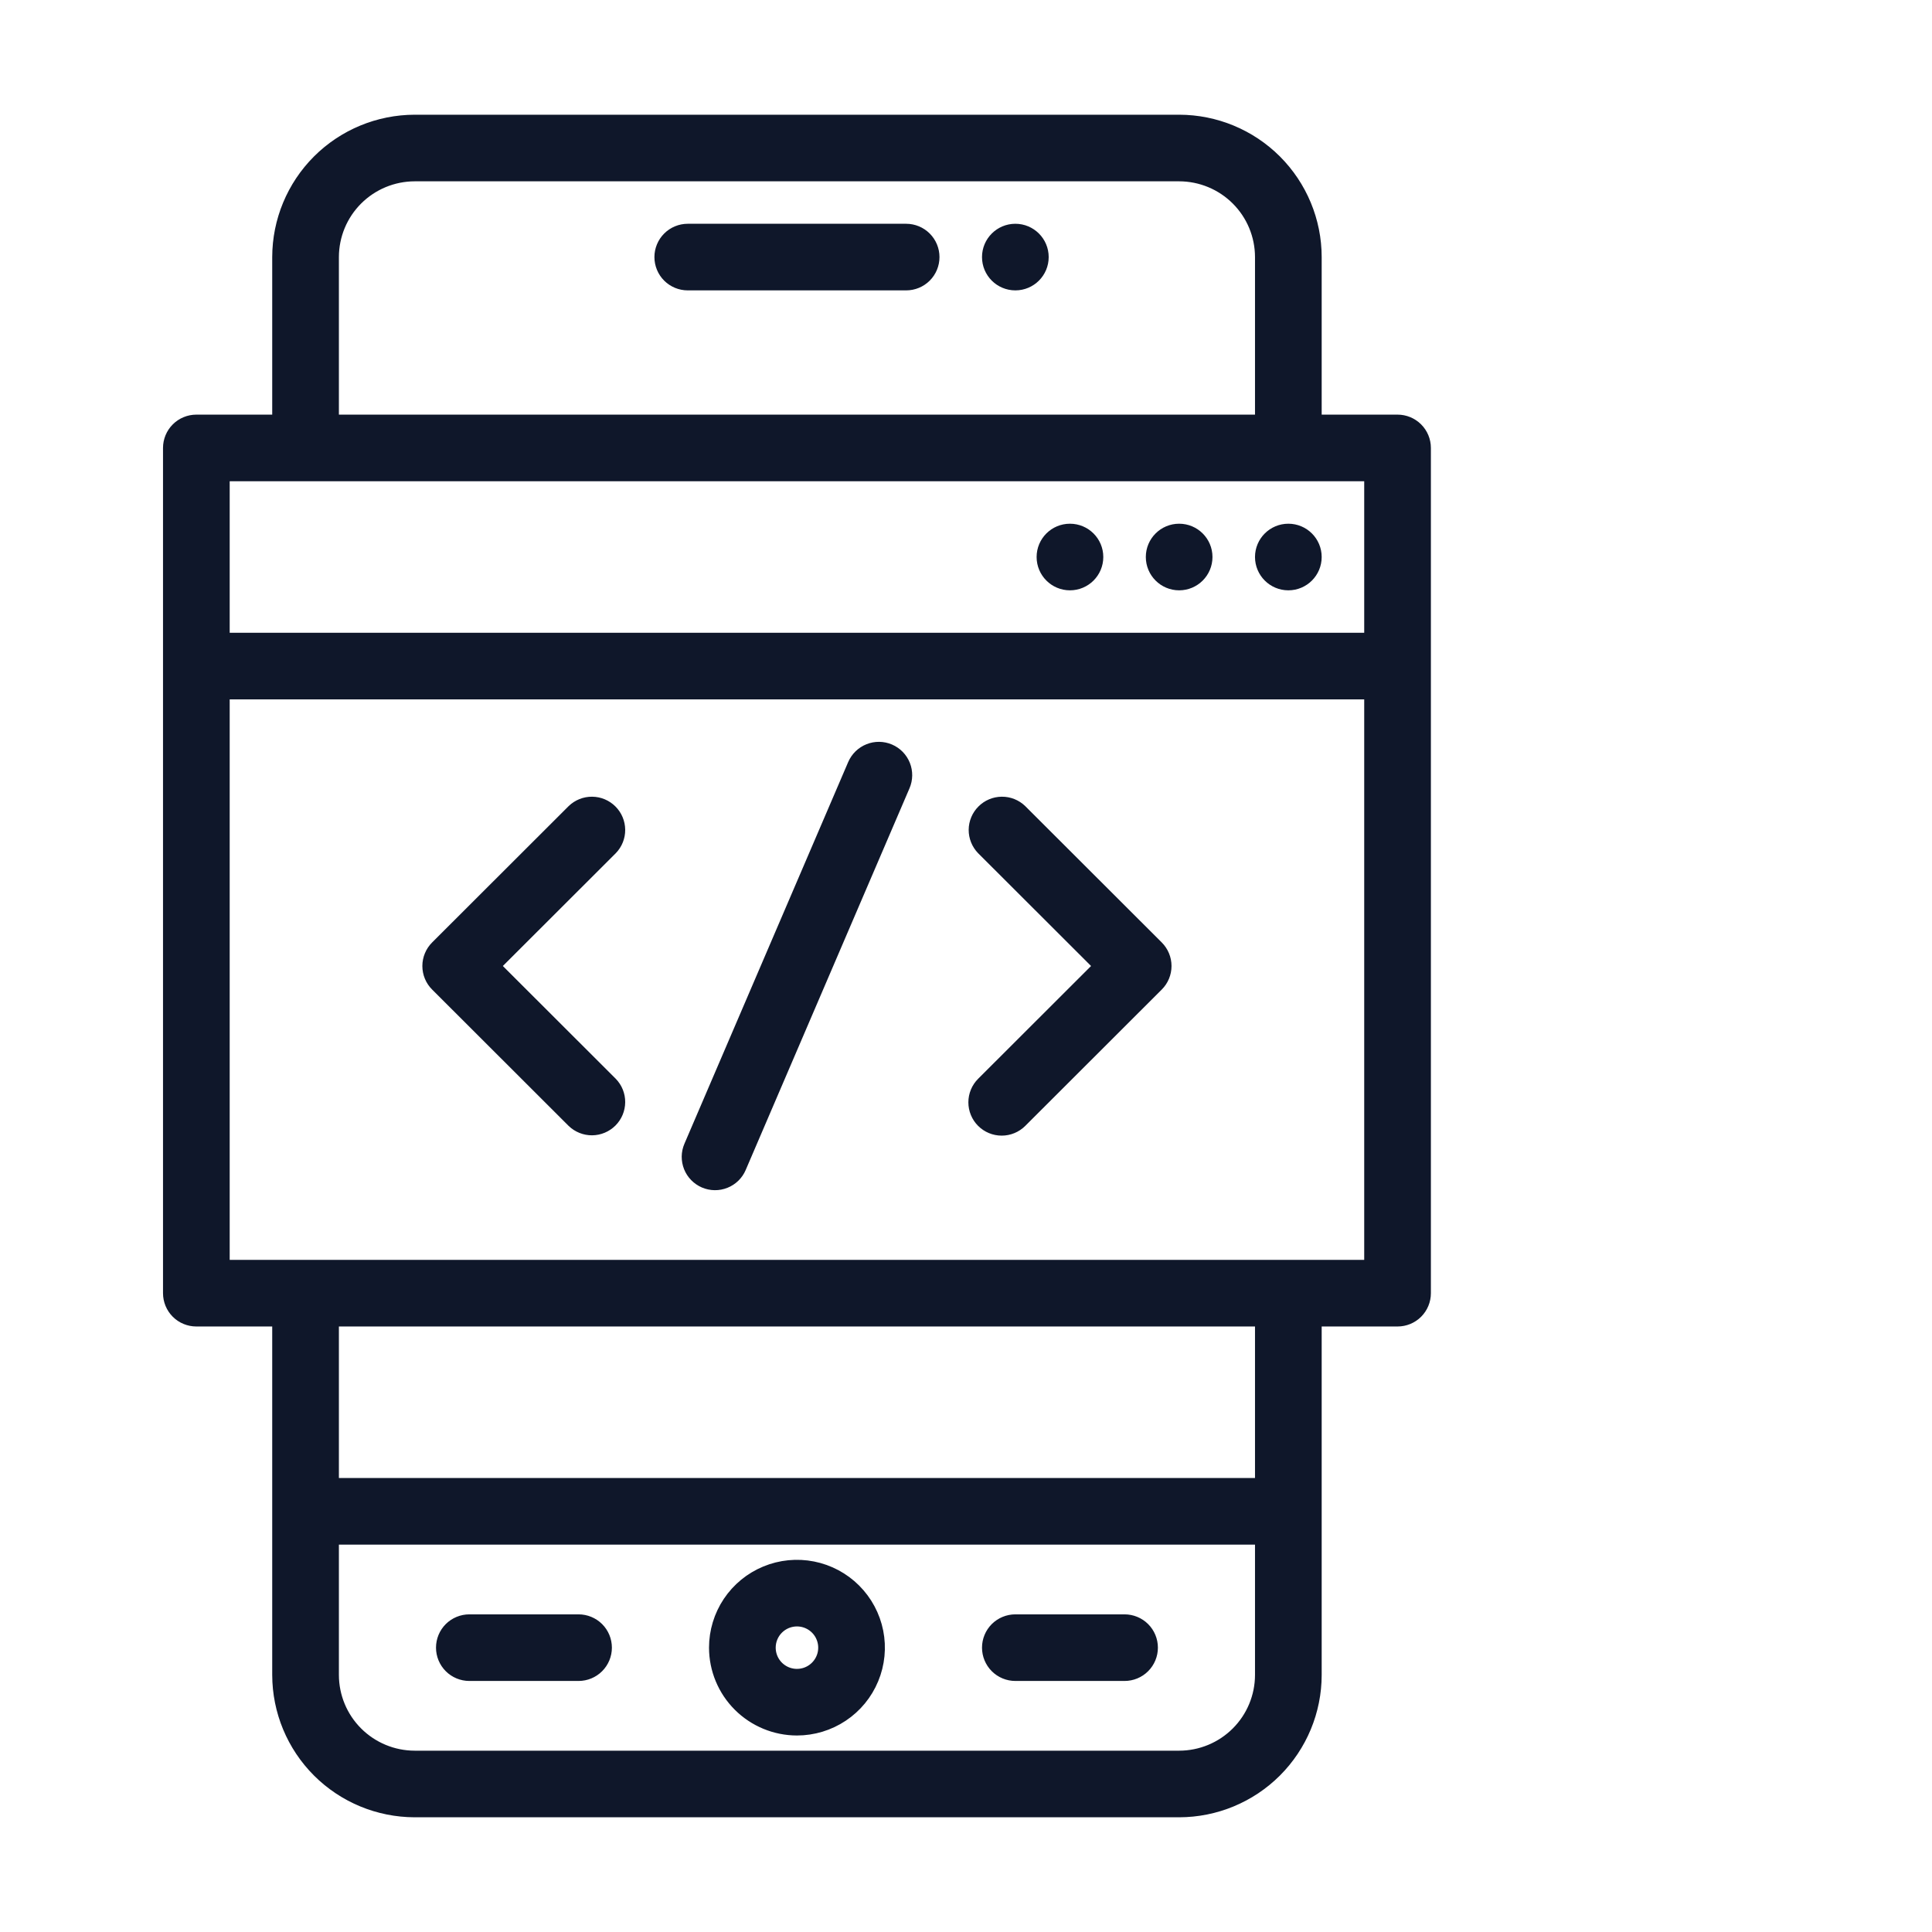 <svg width="80" height="80" viewBox="0 0 80 80" fill="none" xmlns="http://www.w3.org/2000/svg">
<g id="mobile-application 1">
<g id="Union">
<mask id="path-1-outside-1_6898_17873" maskUnits="userSpaceOnUse" x="6" y="4" width="54" height="72" fill="black">
<rect fill="white" x="6" y="4" width="54" height="72"/>
<path fill-rule="evenodd" clip-rule="evenodd" d="M54.478 17.419H57.87C58.169 17.419 58.457 17.538 58.669 17.75C58.881 17.962 59 18.249 59 18.548V53.548C59 53.848 58.881 54.135 58.669 54.347C58.457 54.559 58.169 54.677 57.87 54.677H54.478V69.355C54.477 70.852 53.88 72.286 52.821 73.345C51.761 74.403 50.325 74.998 48.826 75H17.174C15.675 74.998 14.239 74.403 13.179 73.345C12.12 72.286 11.524 70.852 11.522 69.355V54.677H8.13C7.831 54.677 7.543 54.559 7.331 54.347C7.119 54.135 7 53.848 7 53.548V18.548C7 18.249 7.119 17.962 7.331 17.75C7.543 17.538 7.831 17.419 8.13 17.419H11.522V10.645C11.524 9.149 12.12 7.714 13.179 6.655C14.239 5.597 15.675 5.002 17.174 5H48.826C50.325 5.002 51.761 5.597 52.821 6.655C53.88 7.714 54.477 9.149 54.478 10.645V17.419ZM14.777 8.251C14.141 8.886 13.784 9.747 13.783 10.645V17.419H52.217V10.645C52.216 9.747 51.859 8.886 51.223 8.251C50.587 7.616 49.725 7.259 48.826 7.258H17.174C16.275 7.259 15.413 7.616 14.777 8.251ZM56.739 19.677H9.261V26.452H56.739V19.677ZM51.223 71.749C51.859 71.114 52.216 70.253 52.217 69.355V63.71H13.783V69.355C13.784 70.253 14.141 71.114 14.777 71.749C15.413 72.384 16.275 72.741 17.174 72.742H48.826C49.725 72.741 50.587 72.384 51.223 71.749ZM13.783 61.452H52.217V54.677H13.783V61.452ZM9.261 52.419H56.739V28.71H9.261V52.419ZM54.478 23.064C54.478 23.688 53.972 24.194 53.348 24.194C52.724 24.194 52.217 23.688 52.217 23.064C52.217 22.441 52.724 21.936 53.348 21.936C53.972 21.936 54.478 22.441 54.478 23.064ZM48.826 24.194C49.45 24.194 49.956 23.688 49.956 23.064C49.956 22.441 49.45 21.936 48.826 21.936C48.202 21.936 47.696 22.441 47.696 23.064C47.696 23.688 48.202 24.194 48.826 24.194ZM45.435 23.064C45.435 23.688 44.929 24.194 44.304 24.194C43.68 24.194 43.174 23.688 43.174 23.064C43.174 22.441 43.68 21.936 44.304 21.936C44.929 21.936 45.435 22.441 45.435 23.064ZM33 71.613C33.671 71.613 34.326 71.414 34.884 71.042C35.442 70.67 35.877 70.141 36.133 69.522C36.39 68.903 36.457 68.222 36.326 67.565C36.195 66.908 35.872 66.305 35.398 65.831C34.924 65.357 34.319 65.034 33.662 64.904C33.004 64.773 32.322 64.84 31.702 65.097C31.082 65.353 30.553 65.787 30.18 66.344C29.808 66.901 29.609 67.556 29.609 68.226C29.61 69.124 29.967 69.985 30.603 70.62C31.239 71.255 32.101 71.612 33 71.613ZM33 67.097C33.224 67.097 33.442 67.163 33.628 67.287C33.814 67.411 33.959 67.587 34.044 67.794C34.13 68 34.152 68.227 34.109 68.446C34.065 68.665 33.957 68.866 33.799 69.024C33.641 69.182 33.44 69.29 33.221 69.333C33.001 69.377 32.774 69.354 32.567 69.269C32.361 69.183 32.184 69.039 32.06 68.853C31.936 68.667 31.87 68.449 31.87 68.226C31.87 67.926 31.989 67.639 32.201 67.428C32.413 67.216 32.7 67.097 33 67.097ZM47.365 69.024C47.153 69.236 46.865 69.355 46.565 69.355H42.044C41.744 69.355 41.456 69.236 41.244 69.024C41.032 68.812 40.913 68.525 40.913 68.226C40.913 67.926 41.032 67.639 41.244 67.427C41.456 67.216 41.744 67.097 42.044 67.097H46.565C46.865 67.097 47.153 67.216 47.365 67.427C47.577 67.639 47.696 67.926 47.696 68.226C47.696 68.525 47.577 68.812 47.365 69.024ZM19.435 69.355H23.956C24.256 69.355 24.544 69.236 24.756 69.024C24.968 68.812 25.087 68.525 25.087 68.226C25.087 67.926 24.968 67.639 24.756 67.427C24.544 67.216 24.256 67.097 23.956 67.097H19.435C19.135 67.097 18.847 67.216 18.635 67.427C18.423 67.639 18.304 67.926 18.304 68.226C18.304 68.525 18.423 68.812 18.635 69.024C18.847 69.236 19.135 69.355 19.435 69.355ZM28.478 9.516H37.522C37.822 9.516 38.109 9.635 38.321 9.847C38.533 10.059 38.652 10.346 38.652 10.645C38.652 10.945 38.533 11.232 38.321 11.444C38.109 11.655 37.822 11.774 37.522 11.774H28.478C28.178 11.774 27.891 11.655 27.679 11.444C27.467 11.232 27.348 10.945 27.348 10.645C27.348 10.346 27.467 10.059 27.679 9.847C27.891 9.635 28.178 9.516 28.478 9.516ZM24.517 46.761C24.221 46.763 23.936 46.649 23.722 46.444L18.07 40.798C17.858 40.587 17.739 40.3 17.739 40C17.739 39.701 17.858 39.414 18.07 39.202L23.722 33.557C23.936 33.351 24.221 33.237 24.517 33.24C24.814 33.242 25.097 33.361 25.307 33.571C25.517 33.78 25.635 34.063 25.638 34.359C25.641 34.655 25.527 34.94 25.321 35.153L20.468 40L25.321 44.847C25.527 45.06 25.641 45.345 25.638 45.641C25.635 45.937 25.517 46.221 25.307 46.43C25.097 46.639 24.814 46.758 24.517 46.761ZM40.679 46.444C40.891 46.655 41.178 46.774 41.478 46.774C41.778 46.774 42.065 46.655 42.277 46.444L47.929 40.798C48.141 40.587 48.26 40.3 48.26 40C48.26 39.701 48.141 39.414 47.929 39.202L42.277 33.557C42.064 33.351 41.779 33.237 41.482 33.24C41.186 33.242 40.902 33.361 40.693 33.571C40.483 33.78 40.364 34.063 40.361 34.359C40.359 34.655 40.473 34.94 40.679 35.153L45.532 40L40.679 44.847C40.467 45.059 40.348 45.346 40.348 45.645C40.348 45.945 40.467 46.232 40.679 46.444ZM29.595 49.033C29.447 49.031 29.3 49 29.164 48.942C29.027 48.883 28.904 48.798 28.8 48.692C28.696 48.586 28.614 48.461 28.559 48.323C28.504 48.185 28.477 48.038 28.478 47.89C28.48 47.742 28.511 47.595 28.57 47.459L35.352 31.652C35.471 31.377 35.693 31.16 35.972 31.049C36.25 30.937 36.561 30.941 36.837 31.059C37.113 31.177 37.33 31.399 37.442 31.678C37.553 31.956 37.549 32.267 37.431 32.542L30.648 48.348C30.59 48.485 30.505 48.608 30.399 48.712C30.293 48.815 30.167 48.897 30.029 48.952C29.891 49.007 29.744 49.035 29.595 49.033ZM42.044 11.774C42.668 11.774 43.174 11.269 43.174 10.645C43.174 10.022 42.668 9.516 42.044 9.516C41.419 9.516 40.913 10.022 40.913 10.645C40.913 11.269 41.419 11.774 42.044 11.774Z"/>
</mask>
<path fill-rule="evenodd" clip-rule="evenodd" d="M54.478 17.419H57.87C58.169 17.419 58.457 17.538 58.669 17.75C58.881 17.962 59 18.249 59 18.548V53.548C59 53.848 58.881 54.135 58.669 54.347C58.457 54.559 58.169 54.677 57.87 54.677H54.478V69.355C54.477 70.852 53.88 72.286 52.821 73.345C51.761 74.403 50.325 74.998 48.826 75H17.174C15.675 74.998 14.239 74.403 13.179 73.345C12.12 72.286 11.524 70.852 11.522 69.355V54.677H8.13C7.831 54.677 7.543 54.559 7.331 54.347C7.119 54.135 7 53.848 7 53.548V18.548C7 18.249 7.119 17.962 7.331 17.75C7.543 17.538 7.831 17.419 8.13 17.419H11.522V10.645C11.524 9.149 12.12 7.714 13.179 6.655C14.239 5.597 15.675 5.002 17.174 5H48.826C50.325 5.002 51.761 5.597 52.821 6.655C53.88 7.714 54.477 9.149 54.478 10.645V17.419ZM14.777 8.251C14.141 8.886 13.784 9.747 13.783 10.645V17.419H52.217V10.645C52.216 9.747 51.859 8.886 51.223 8.251C50.587 7.616 49.725 7.259 48.826 7.258H17.174C16.275 7.259 15.413 7.616 14.777 8.251ZM56.739 19.677H9.261V26.452H56.739V19.677ZM51.223 71.749C51.859 71.114 52.216 70.253 52.217 69.355V63.71H13.783V69.355C13.784 70.253 14.141 71.114 14.777 71.749C15.413 72.384 16.275 72.741 17.174 72.742H48.826C49.725 72.741 50.587 72.384 51.223 71.749ZM13.783 61.452H52.217V54.677H13.783V61.452ZM9.261 52.419H56.739V28.71H9.261V52.419ZM54.478 23.064C54.478 23.688 53.972 24.194 53.348 24.194C52.724 24.194 52.217 23.688 52.217 23.064C52.217 22.441 52.724 21.936 53.348 21.936C53.972 21.936 54.478 22.441 54.478 23.064ZM48.826 24.194C49.45 24.194 49.956 23.688 49.956 23.064C49.956 22.441 49.45 21.936 48.826 21.936C48.202 21.936 47.696 22.441 47.696 23.064C47.696 23.688 48.202 24.194 48.826 24.194ZM45.435 23.064C45.435 23.688 44.929 24.194 44.304 24.194C43.68 24.194 43.174 23.688 43.174 23.064C43.174 22.441 43.68 21.936 44.304 21.936C44.929 21.936 45.435 22.441 45.435 23.064ZM33 71.613C33.671 71.613 34.326 71.414 34.884 71.042C35.442 70.67 35.877 70.141 36.133 69.522C36.39 68.903 36.457 68.222 36.326 67.565C36.195 66.908 35.872 66.305 35.398 65.831C34.924 65.357 34.319 65.034 33.662 64.904C33.004 64.773 32.322 64.84 31.702 65.097C31.082 65.353 30.553 65.787 30.18 66.344C29.808 66.901 29.609 67.556 29.609 68.226C29.61 69.124 29.967 69.985 30.603 70.62C31.239 71.255 32.101 71.612 33 71.613ZM33 67.097C33.224 67.097 33.442 67.163 33.628 67.287C33.814 67.411 33.959 67.587 34.044 67.794C34.13 68 34.152 68.227 34.109 68.446C34.065 68.665 33.957 68.866 33.799 69.024C33.641 69.182 33.44 69.29 33.221 69.333C33.001 69.377 32.774 69.354 32.567 69.269C32.361 69.183 32.184 69.039 32.06 68.853C31.936 68.667 31.87 68.449 31.87 68.226C31.87 67.926 31.989 67.639 32.201 67.428C32.413 67.216 32.7 67.097 33 67.097ZM47.365 69.024C47.153 69.236 46.865 69.355 46.565 69.355H42.044C41.744 69.355 41.456 69.236 41.244 69.024C41.032 68.812 40.913 68.525 40.913 68.226C40.913 67.926 41.032 67.639 41.244 67.427C41.456 67.216 41.744 67.097 42.044 67.097H46.565C46.865 67.097 47.153 67.216 47.365 67.427C47.577 67.639 47.696 67.926 47.696 68.226C47.696 68.525 47.577 68.812 47.365 69.024ZM19.435 69.355H23.956C24.256 69.355 24.544 69.236 24.756 69.024C24.968 68.812 25.087 68.525 25.087 68.226C25.087 67.926 24.968 67.639 24.756 67.427C24.544 67.216 24.256 67.097 23.956 67.097H19.435C19.135 67.097 18.847 67.216 18.635 67.427C18.423 67.639 18.304 67.926 18.304 68.226C18.304 68.525 18.423 68.812 18.635 69.024C18.847 69.236 19.135 69.355 19.435 69.355ZM28.478 9.516H37.522C37.822 9.516 38.109 9.635 38.321 9.847C38.533 10.059 38.652 10.346 38.652 10.645C38.652 10.945 38.533 11.232 38.321 11.444C38.109 11.655 37.822 11.774 37.522 11.774H28.478C28.178 11.774 27.891 11.655 27.679 11.444C27.467 11.232 27.348 10.945 27.348 10.645C27.348 10.346 27.467 10.059 27.679 9.847C27.891 9.635 28.178 9.516 28.478 9.516ZM24.517 46.761C24.221 46.763 23.936 46.649 23.722 46.444L18.07 40.798C17.858 40.587 17.739 40.3 17.739 40C17.739 39.701 17.858 39.414 18.07 39.202L23.722 33.557C23.936 33.351 24.221 33.237 24.517 33.24C24.814 33.242 25.097 33.361 25.307 33.571C25.517 33.78 25.635 34.063 25.638 34.359C25.641 34.655 25.527 34.94 25.321 35.153L20.468 40L25.321 44.847C25.527 45.06 25.641 45.345 25.638 45.641C25.635 45.937 25.517 46.221 25.307 46.43C25.097 46.639 24.814 46.758 24.517 46.761ZM40.679 46.444C40.891 46.655 41.178 46.774 41.478 46.774C41.778 46.774 42.065 46.655 42.277 46.444L47.929 40.798C48.141 40.587 48.26 40.3 48.26 40C48.26 39.701 48.141 39.414 47.929 39.202L42.277 33.557C42.064 33.351 41.779 33.237 41.482 33.24C41.186 33.242 40.902 33.361 40.693 33.571C40.483 33.78 40.364 34.063 40.361 34.359C40.359 34.655 40.473 34.94 40.679 35.153L45.532 40L40.679 44.847C40.467 45.059 40.348 45.346 40.348 45.645C40.348 45.945 40.467 46.232 40.679 46.444ZM29.595 49.033C29.447 49.031 29.3 49 29.164 48.942C29.027 48.883 28.904 48.798 28.8 48.692C28.696 48.586 28.614 48.461 28.559 48.323C28.504 48.185 28.477 48.038 28.478 47.89C28.48 47.742 28.511 47.595 28.57 47.459L35.352 31.652C35.471 31.377 35.693 31.16 35.972 31.049C36.25 30.937 36.561 30.941 36.837 31.059C37.113 31.177 37.33 31.399 37.442 31.678C37.553 31.956 37.549 32.267 37.431 32.542L30.648 48.348C30.59 48.485 30.505 48.608 30.399 48.712C30.293 48.815 30.167 48.897 30.029 48.952C29.891 49.007 29.744 49.035 29.595 49.033ZM42.044 11.774C42.668 11.774 43.174 11.269 43.174 10.645C43.174 10.022 42.668 9.516 42.044 9.516C41.419 9.516 40.913 10.022 40.913 10.645C40.913 11.269 41.419 11.774 42.044 11.774Z" fill="#0F172A"/>
<path fill-rule="evenodd" clip-rule="evenodd" d="M54.478 17.419H57.87C58.169 17.419 58.457 17.538 58.669 17.75C58.881 17.962 59 18.249 59 18.548V53.548C59 53.848 58.881 54.135 58.669 54.347C58.457 54.559 58.169 54.677 57.87 54.677H54.478V69.355C54.477 70.852 53.88 72.286 52.821 73.345C51.761 74.403 50.325 74.998 48.826 75H17.174C15.675 74.998 14.239 74.403 13.179 73.345C12.12 72.286 11.524 70.852 11.522 69.355V54.677H8.13C7.831 54.677 7.543 54.559 7.331 54.347C7.119 54.135 7 53.848 7 53.548V18.548C7 18.249 7.119 17.962 7.331 17.75C7.543 17.538 7.831 17.419 8.13 17.419H11.522V10.645C11.524 9.149 12.12 7.714 13.179 6.655C14.239 5.597 15.675 5.002 17.174 5H48.826C50.325 5.002 51.761 5.597 52.821 6.655C53.88 7.714 54.477 9.149 54.478 10.645V17.419ZM14.777 8.251C14.141 8.886 13.784 9.747 13.783 10.645V17.419H52.217V10.645C52.216 9.747 51.859 8.886 51.223 8.251C50.587 7.616 49.725 7.259 48.826 7.258H17.174C16.275 7.259 15.413 7.616 14.777 8.251ZM56.739 19.677H9.261V26.452H56.739V19.677ZM51.223 71.749C51.859 71.114 52.216 70.253 52.217 69.355V63.71H13.783V69.355C13.784 70.253 14.141 71.114 14.777 71.749C15.413 72.384 16.275 72.741 17.174 72.742H48.826C49.725 72.741 50.587 72.384 51.223 71.749ZM13.783 61.452H52.217V54.677H13.783V61.452ZM9.261 52.419H56.739V28.71H9.261V52.419ZM54.478 23.064C54.478 23.688 53.972 24.194 53.348 24.194C52.724 24.194 52.217 23.688 52.217 23.064C52.217 22.441 52.724 21.936 53.348 21.936C53.972 21.936 54.478 22.441 54.478 23.064ZM48.826 24.194C49.45 24.194 49.956 23.688 49.956 23.064C49.956 22.441 49.45 21.936 48.826 21.936C48.202 21.936 47.696 22.441 47.696 23.064C47.696 23.688 48.202 24.194 48.826 24.194ZM45.435 23.064C45.435 23.688 44.929 24.194 44.304 24.194C43.68 24.194 43.174 23.688 43.174 23.064C43.174 22.441 43.68 21.936 44.304 21.936C44.929 21.936 45.435 22.441 45.435 23.064ZM33 71.613C33.671 71.613 34.326 71.414 34.884 71.042C35.442 70.67 35.877 70.141 36.133 69.522C36.39 68.903 36.457 68.222 36.326 67.565C36.195 66.908 35.872 66.305 35.398 65.831C34.924 65.357 34.319 65.034 33.662 64.904C33.004 64.773 32.322 64.84 31.702 65.097C31.082 65.353 30.553 65.787 30.18 66.344C29.808 66.901 29.609 67.556 29.609 68.226C29.61 69.124 29.967 69.985 30.603 70.62C31.239 71.255 32.101 71.612 33 71.613ZM33 67.097C33.224 67.097 33.442 67.163 33.628 67.287C33.814 67.411 33.959 67.587 34.044 67.794C34.13 68 34.152 68.227 34.109 68.446C34.065 68.665 33.957 68.866 33.799 69.024C33.641 69.182 33.44 69.29 33.221 69.333C33.001 69.377 32.774 69.354 32.567 69.269C32.361 69.183 32.184 69.039 32.06 68.853C31.936 68.667 31.87 68.449 31.87 68.226C31.87 67.926 31.989 67.639 32.201 67.428C32.413 67.216 32.7 67.097 33 67.097ZM47.365 69.024C47.153 69.236 46.865 69.355 46.565 69.355H42.044C41.744 69.355 41.456 69.236 41.244 69.024C41.032 68.812 40.913 68.525 40.913 68.226C40.913 67.926 41.032 67.639 41.244 67.427C41.456 67.216 41.744 67.097 42.044 67.097H46.565C46.865 67.097 47.153 67.216 47.365 67.427C47.577 67.639 47.696 67.926 47.696 68.226C47.696 68.525 47.577 68.812 47.365 69.024ZM19.435 69.355H23.956C24.256 69.355 24.544 69.236 24.756 69.024C24.968 68.812 25.087 68.525 25.087 68.226C25.087 67.926 24.968 67.639 24.756 67.427C24.544 67.216 24.256 67.097 23.956 67.097H19.435C19.135 67.097 18.847 67.216 18.635 67.427C18.423 67.639 18.304 67.926 18.304 68.226C18.304 68.525 18.423 68.812 18.635 69.024C18.847 69.236 19.135 69.355 19.435 69.355ZM28.478 9.516H37.522C37.822 9.516 38.109 9.635 38.321 9.847C38.533 10.059 38.652 10.346 38.652 10.645C38.652 10.945 38.533 11.232 38.321 11.444C38.109 11.655 37.822 11.774 37.522 11.774H28.478C28.178 11.774 27.891 11.655 27.679 11.444C27.467 11.232 27.348 10.945 27.348 10.645C27.348 10.346 27.467 10.059 27.679 9.847C27.891 9.635 28.178 9.516 28.478 9.516ZM24.517 46.761C24.221 46.763 23.936 46.649 23.722 46.444L18.07 40.798C17.858 40.587 17.739 40.3 17.739 40C17.739 39.701 17.858 39.414 18.07 39.202L23.722 33.557C23.936 33.351 24.221 33.237 24.517 33.24C24.814 33.242 25.097 33.361 25.307 33.571C25.517 33.78 25.635 34.063 25.638 34.359C25.641 34.655 25.527 34.94 25.321 35.153L20.468 40L25.321 44.847C25.527 45.06 25.641 45.345 25.638 45.641C25.635 45.937 25.517 46.221 25.307 46.43C25.097 46.639 24.814 46.758 24.517 46.761ZM40.679 46.444C40.891 46.655 41.178 46.774 41.478 46.774C41.778 46.774 42.065 46.655 42.277 46.444L47.929 40.798C48.141 40.587 48.26 40.3 48.26 40C48.26 39.701 48.141 39.414 47.929 39.202L42.277 33.557C42.064 33.351 41.779 33.237 41.482 33.24C41.186 33.242 40.902 33.361 40.693 33.571C40.483 33.78 40.364 34.063 40.361 34.359C40.359 34.655 40.473 34.94 40.679 35.153L45.532 40L40.679 44.847C40.467 45.059 40.348 45.346 40.348 45.645C40.348 45.945 40.467 46.232 40.679 46.444ZM29.595 49.033C29.447 49.031 29.3 49 29.164 48.942C29.027 48.883 28.904 48.798 28.8 48.692C28.696 48.586 28.614 48.461 28.559 48.323C28.504 48.185 28.477 48.038 28.478 47.89C28.48 47.742 28.511 47.595 28.57 47.459L35.352 31.652C35.471 31.377 35.693 31.16 35.972 31.049C36.25 30.937 36.561 30.941 36.837 31.059C37.113 31.177 37.33 31.399 37.442 31.678C37.553 31.956 37.549 32.267 37.431 32.542L30.648 48.348C30.59 48.485 30.505 48.608 30.399 48.712C30.293 48.815 30.167 48.897 30.029 48.952C29.891 49.007 29.744 49.035 29.595 49.033ZM42.044 11.774C42.668 11.774 43.174 11.269 43.174 10.645C43.174 10.022 42.668 9.516 42.044 9.516C41.419 9.516 40.913 10.022 40.913 10.645C40.913 11.269 41.419 11.774 42.044 11.774Z" stroke="#0F172A" stroke-width="0.5" mask="url(#path-1-outside-1_6898_17873)"/>
</g>
</g>
</svg>
